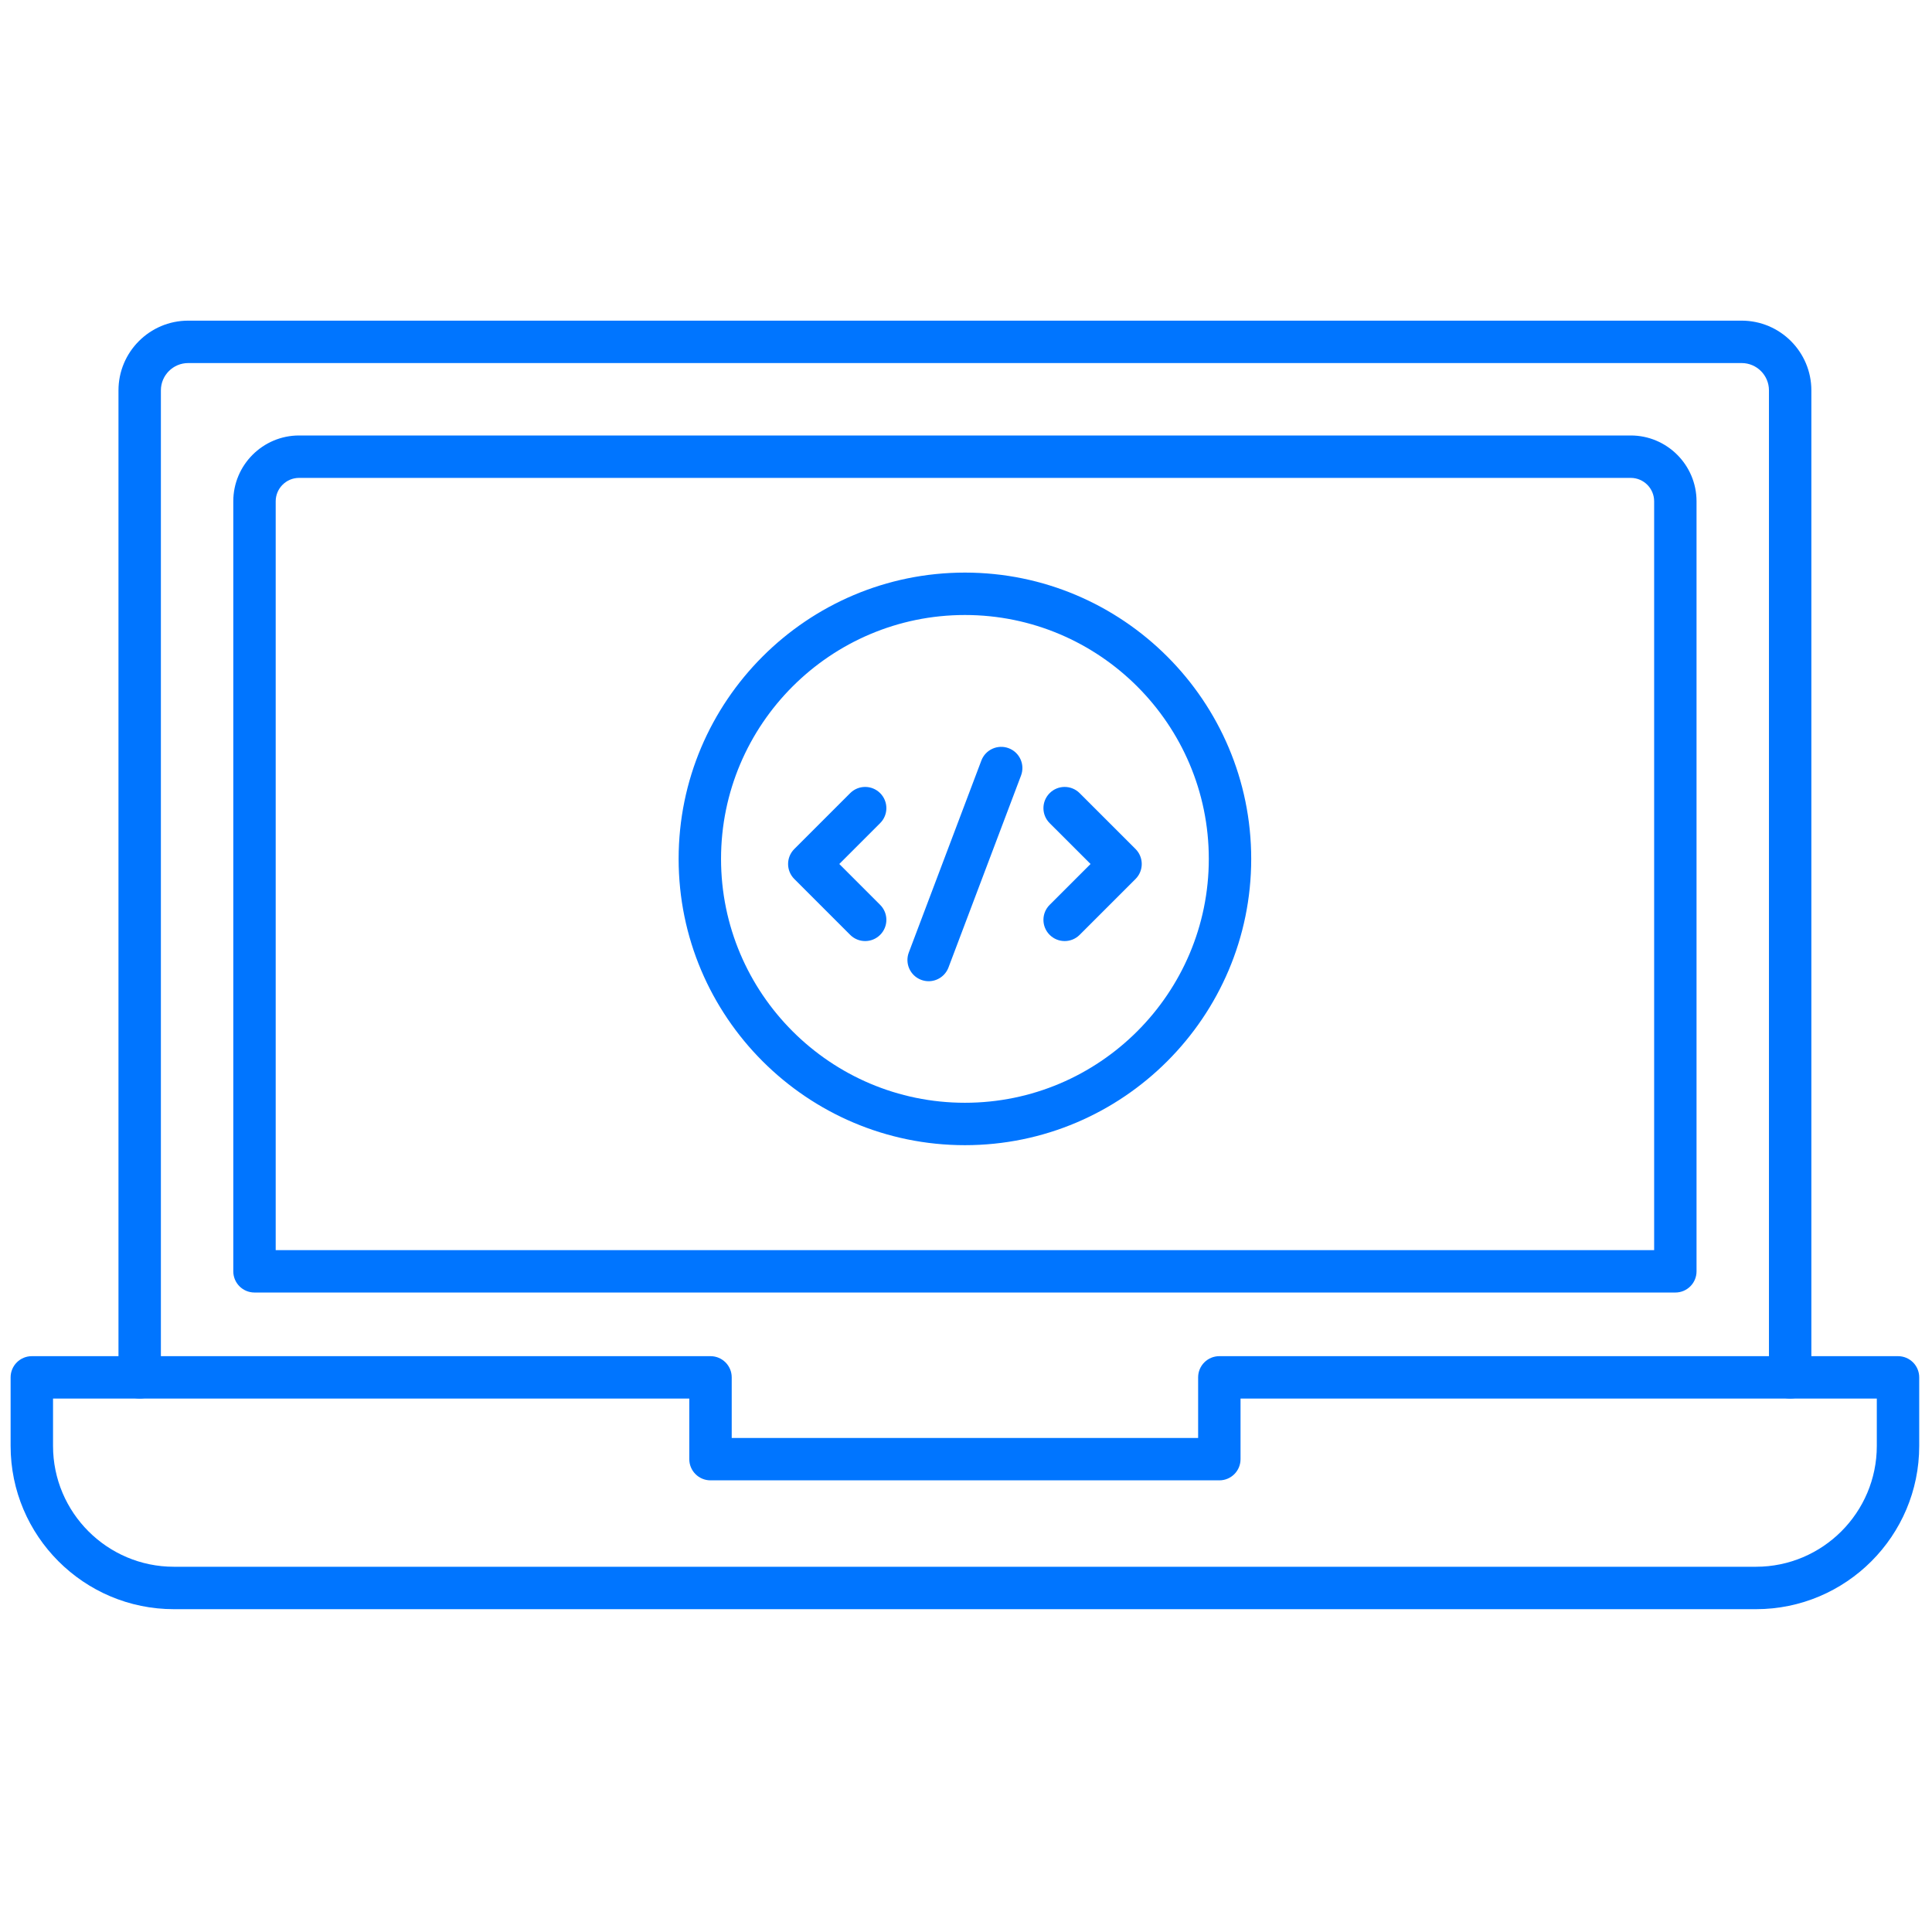 <svg width="120" height="120" viewBox="0 0 120 120" fill="none" xmlns="http://www.w3.org/2000/svg">
<path d="M109.067 99.949H10.799C5.209 99.949 0.659 95.401 0.659 89.809V85.551C0.659 84.823 1.25 84.234 1.977 84.234H44.131C44.858 84.234 45.448 84.823 45.448 85.551V89.314H74.418V85.551C74.418 84.823 75.007 84.234 75.735 84.234H117.889C118.618 84.234 119.206 84.823 119.206 85.551V89.809C119.206 95.401 114.658 99.949 109.067 99.949ZM3.294 86.867V89.808C3.294 93.947 6.661 97.314 10.799 97.314H109.067C113.205 97.314 116.572 93.945 116.572 89.808V86.867H77.052V90.63C77.052 91.359 76.464 91.947 75.735 91.947H44.131C43.404 91.947 42.813 91.359 42.813 90.63V86.867H3.294Z" fill="#0075FF"/>
<path d="M111.19 86.867C110.461 86.867 109.873 86.278 109.873 85.55V24.246C109.873 23.311 109.113 22.55 108.177 22.55H11.69C10.754 22.55 9.993 23.311 9.993 24.246V85.55C9.993 86.278 9.403 86.867 8.676 86.867C7.949 86.867 7.359 86.278 7.359 85.55V24.246C7.359 21.858 9.301 19.916 11.69 19.916H108.177C110.566 19.916 112.507 21.858 112.507 24.246V85.55C112.507 86.278 111.918 86.867 111.19 86.867Z" fill="#0075FF"/>
<path d="M104.059 80.281H15.807C15.08 80.281 14.49 79.692 14.49 78.964V31.137C14.49 28.882 16.325 27.048 18.578 27.048H101.286C103.541 27.048 105.375 28.883 105.375 31.137V78.964C105.376 79.692 104.787 80.281 104.059 80.281ZM17.124 77.647H102.742V31.137C102.742 30.335 102.09 29.683 101.287 29.683H18.578C17.776 29.683 17.124 30.336 17.124 31.137V77.647Z" fill="#0075FF"/>
<path d="M59.933 71.129C50.128 71.129 42.151 63.152 42.151 53.347C42.151 43.542 50.128 35.565 59.933 35.565C69.738 35.565 77.715 43.542 77.715 53.347C77.715 63.152 69.738 71.129 59.933 71.129ZM59.933 38.199C51.581 38.199 44.785 44.995 44.785 53.347C44.785 61.699 51.581 68.495 59.933 68.495C68.285 68.495 75.081 61.699 75.081 53.347C75.081 44.995 68.285 38.199 59.933 38.199Z" fill="#0075FF"/>
<path d="M53.737 58.451C53.4 58.451 53.062 58.322 52.805 58.065L49.336 54.596C48.821 54.081 48.821 53.248 49.336 52.733L52.805 49.264C53.321 48.749 54.153 48.749 54.668 49.264C55.183 49.779 55.183 50.611 54.668 51.126L52.13 53.664L54.668 56.203C55.183 56.718 55.183 57.551 54.668 58.065C54.411 58.323 54.074 58.451 53.737 58.451Z" fill="#0075FF"/>
<path d="M66.128 58.451C65.79 58.451 65.453 58.322 65.196 58.065C64.681 57.55 64.681 56.716 65.196 56.203L67.736 53.664L65.196 51.126C64.681 50.612 64.681 49.779 65.196 49.264C65.711 48.749 66.544 48.749 67.059 49.264L70.53 52.733C70.777 52.981 70.916 53.315 70.916 53.664C70.916 54.014 70.777 54.349 70.53 54.596L67.059 58.065C66.802 58.323 66.465 58.451 66.128 58.451Z" fill="#0075FF"/>
<path d="M57.681 60.945C57.525 60.945 57.368 60.917 57.214 60.859C56.533 60.602 56.191 59.842 56.448 59.161L60.954 47.239C61.212 46.557 61.976 46.217 62.652 46.473C63.333 46.73 63.675 47.489 63.418 48.17L58.912 60.092C58.713 60.619 58.211 60.945 57.681 60.945Z" fill="#0075FF"/>
</svg>
